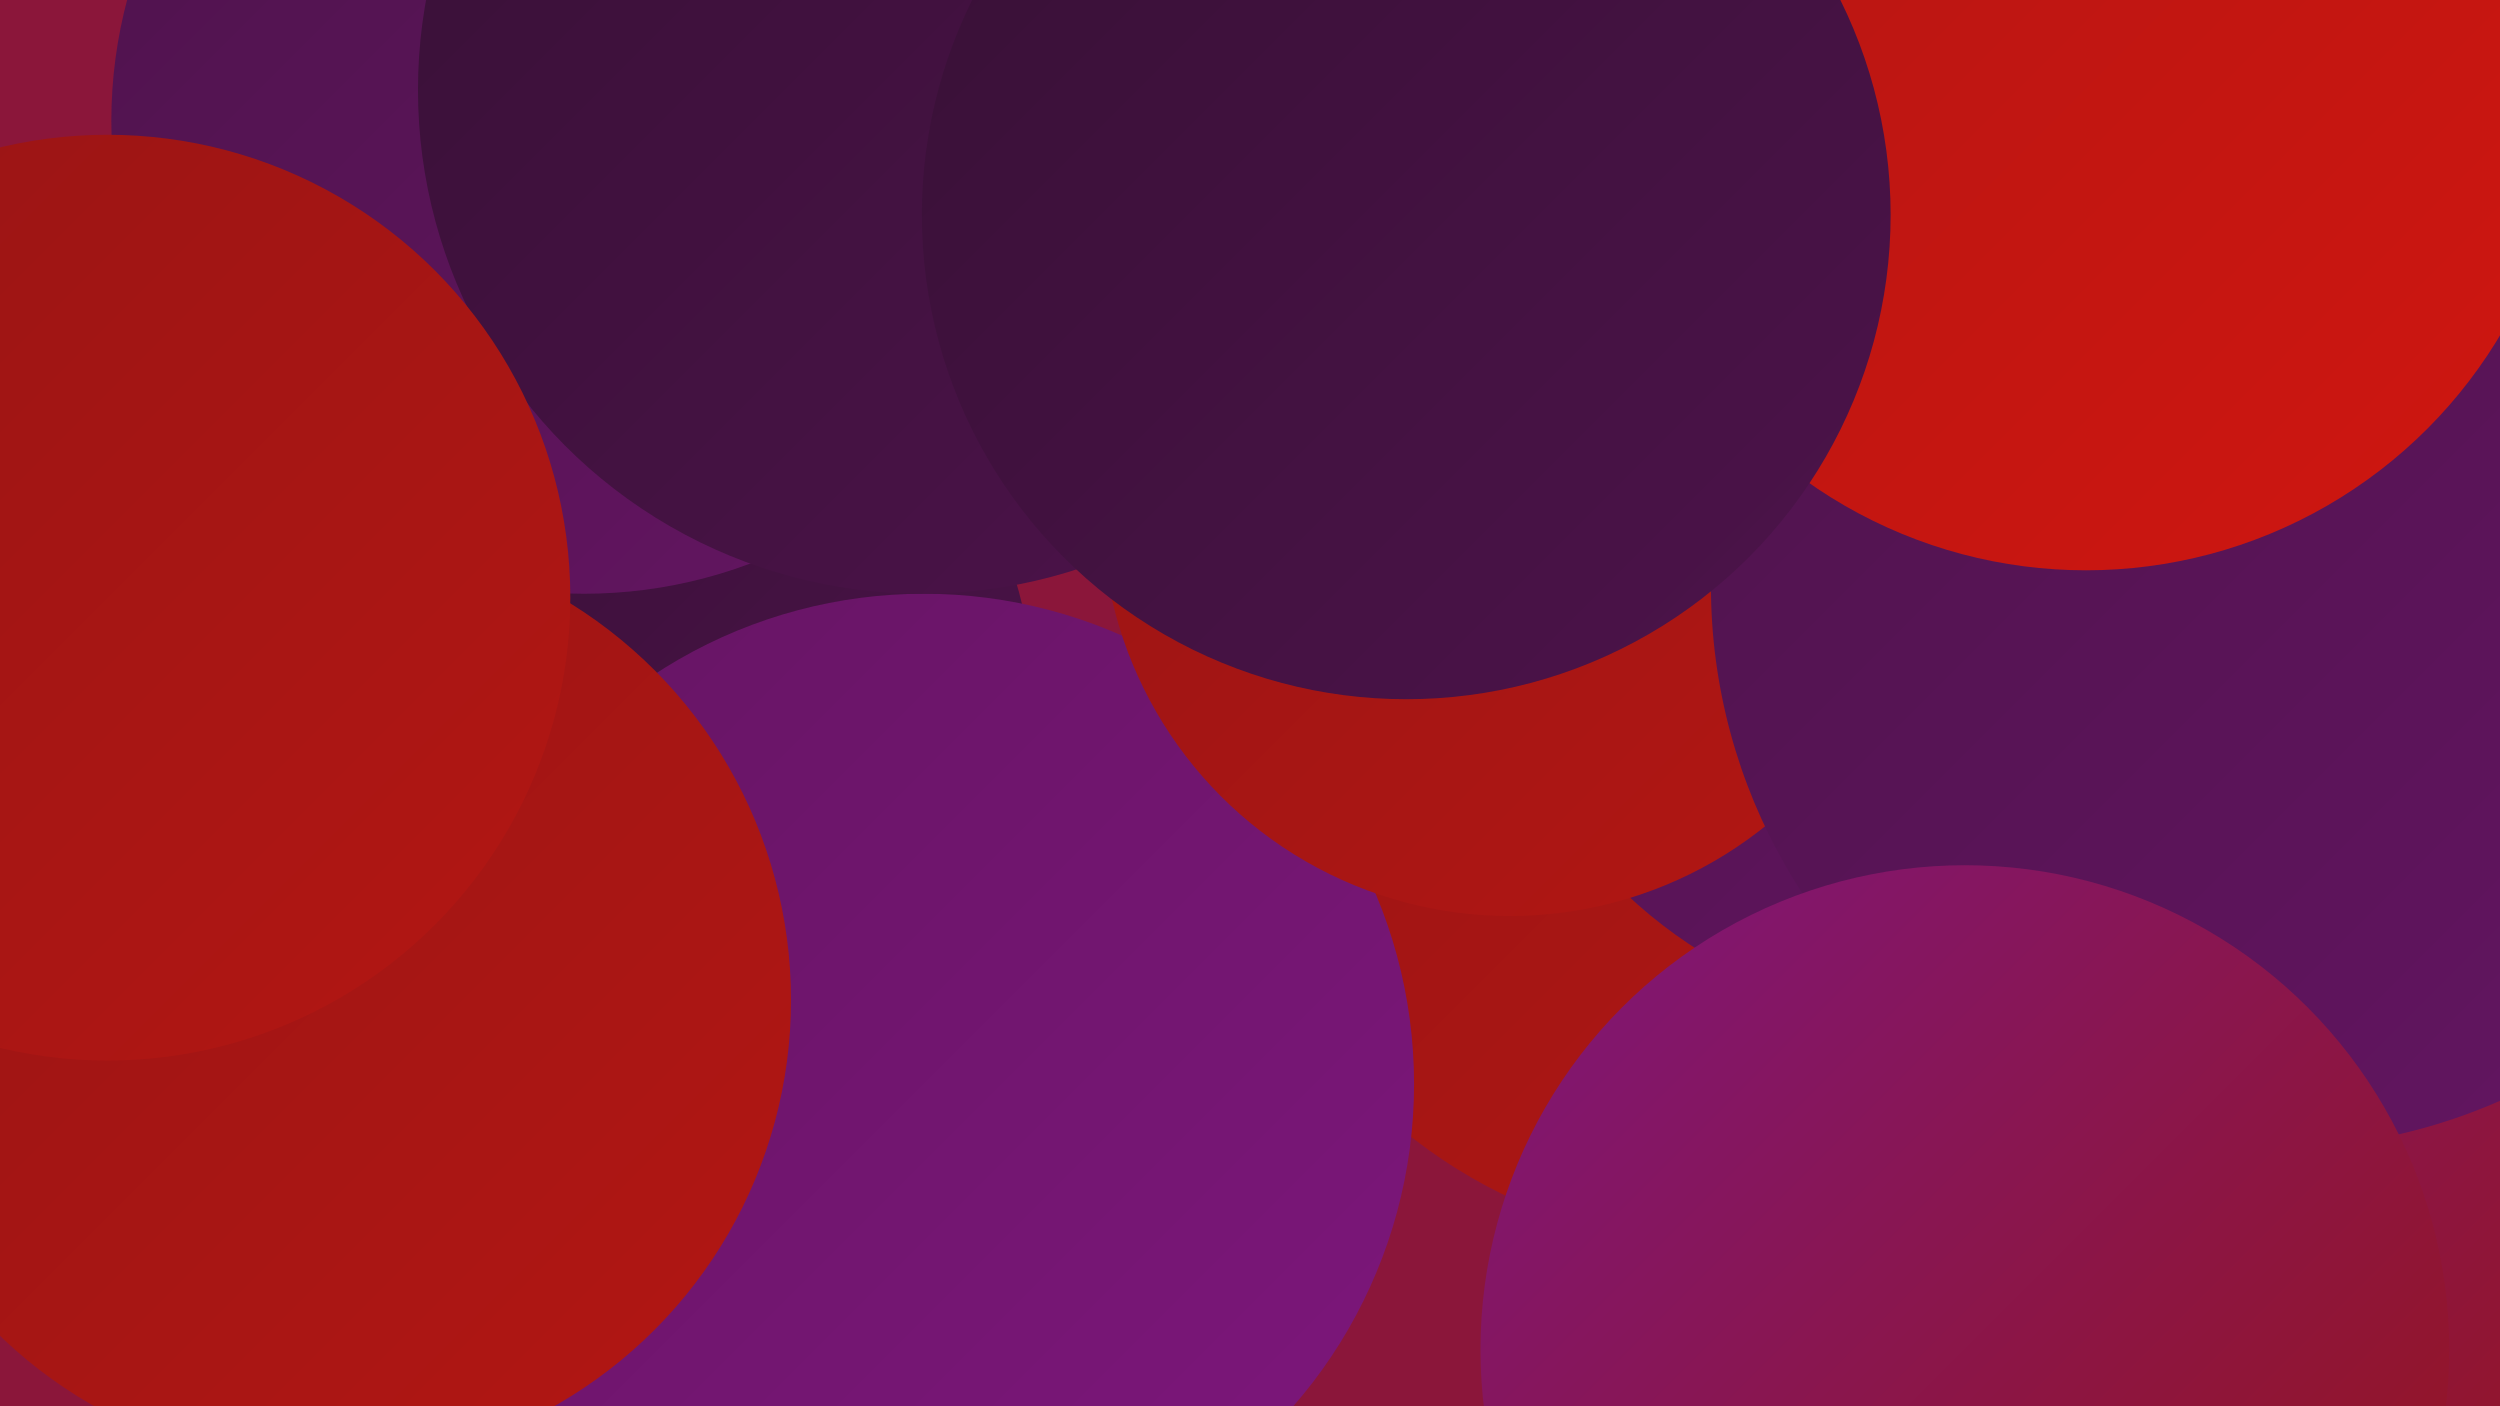 <?xml version="1.0" encoding="UTF-8"?><svg width="1280" height="720" xmlns="http://www.w3.org/2000/svg"><defs><linearGradient id="grad0" x1="0%" y1="0%" x2="100%" y2="100%"><stop offset="0%" style="stop-color:#371035;stop-opacity:1" /><stop offset="100%" style="stop-color:#4d134b;stop-opacity:1" /></linearGradient><linearGradient id="grad1" x1="0%" y1="0%" x2="100%" y2="100%"><stop offset="0%" style="stop-color:#4d134b;stop-opacity:1" /><stop offset="100%" style="stop-color:#651563;stop-opacity:1" /></linearGradient><linearGradient id="grad2" x1="0%" y1="0%" x2="100%" y2="100%"><stop offset="0%" style="stop-color:#651563;stop-opacity:1" /><stop offset="100%" style="stop-color:#7e167c;stop-opacity:1" /></linearGradient><linearGradient id="grad3" x1="0%" y1="0%" x2="100%" y2="100%"><stop offset="0%" style="stop-color:#7e167c;stop-opacity:1" /><stop offset="100%" style="stop-color:#981515;stop-opacity:1" /></linearGradient><linearGradient id="grad4" x1="0%" y1="0%" x2="100%" y2="100%"><stop offset="0%" style="stop-color:#981515;stop-opacity:1" /><stop offset="100%" style="stop-color:#b31613;stop-opacity:1" /></linearGradient><linearGradient id="grad5" x1="0%" y1="0%" x2="100%" y2="100%"><stop offset="0%" style="stop-color:#b31613;stop-opacity:1" /><stop offset="100%" style="stop-color:#d01610;stop-opacity:1" /></linearGradient><linearGradient id="grad6" x1="0%" y1="0%" x2="100%" y2="100%"><stop offset="0%" style="stop-color:#d01610;stop-opacity:1" /><stop offset="100%" style="stop-color:#371035;stop-opacity:1" /></linearGradient></defs><rect width="1280" height="720" fill="#8b163a" /><circle cx="766" cy="76" r="194" fill="url(#grad2)" /><circle cx="1128" cy="586" r="273" fill="url(#grad4)" /><circle cx="884" cy="377" r="261" fill="url(#grad4)" /><circle cx="910" cy="57" r="260" fill="url(#grad6)" /><circle cx="219" cy="279" r="245" fill="url(#grad5)" /><circle cx="1002" cy="278" r="247" fill="url(#grad1)" /><circle cx="319" cy="358" r="210" fill="url(#grad0)" /><circle cx="473" cy="555" r="251" fill="url(#grad2)" /><circle cx="1209" cy="237" r="228" fill="url(#grad3)" /><circle cx="785" cy="253" r="191" fill="url(#grad4)" /><circle cx="773" cy="260" r="209" fill="url(#grad4)" /><circle cx="1143" cy="622" r="235" fill="url(#grad3)" /><circle cx="299" cy="62" r="242" fill="url(#grad1)" /><circle cx="1164" cy="300" r="288" fill="url(#grad1)" /><circle cx="1006" cy="691" r="248" fill="url(#grad3)" /><circle cx="1068" cy="45" r="247" fill="url(#grad5)" /><circle cx="472" cy="46" r="258" fill="url(#grad0)" /><circle cx="166" cy="512" r="239" fill="url(#grad4)" /><circle cx="720" cy="110" r="248" fill="url(#grad0)" /><circle cx="55" cy="306" r="237" fill="url(#grad4)" /></svg>